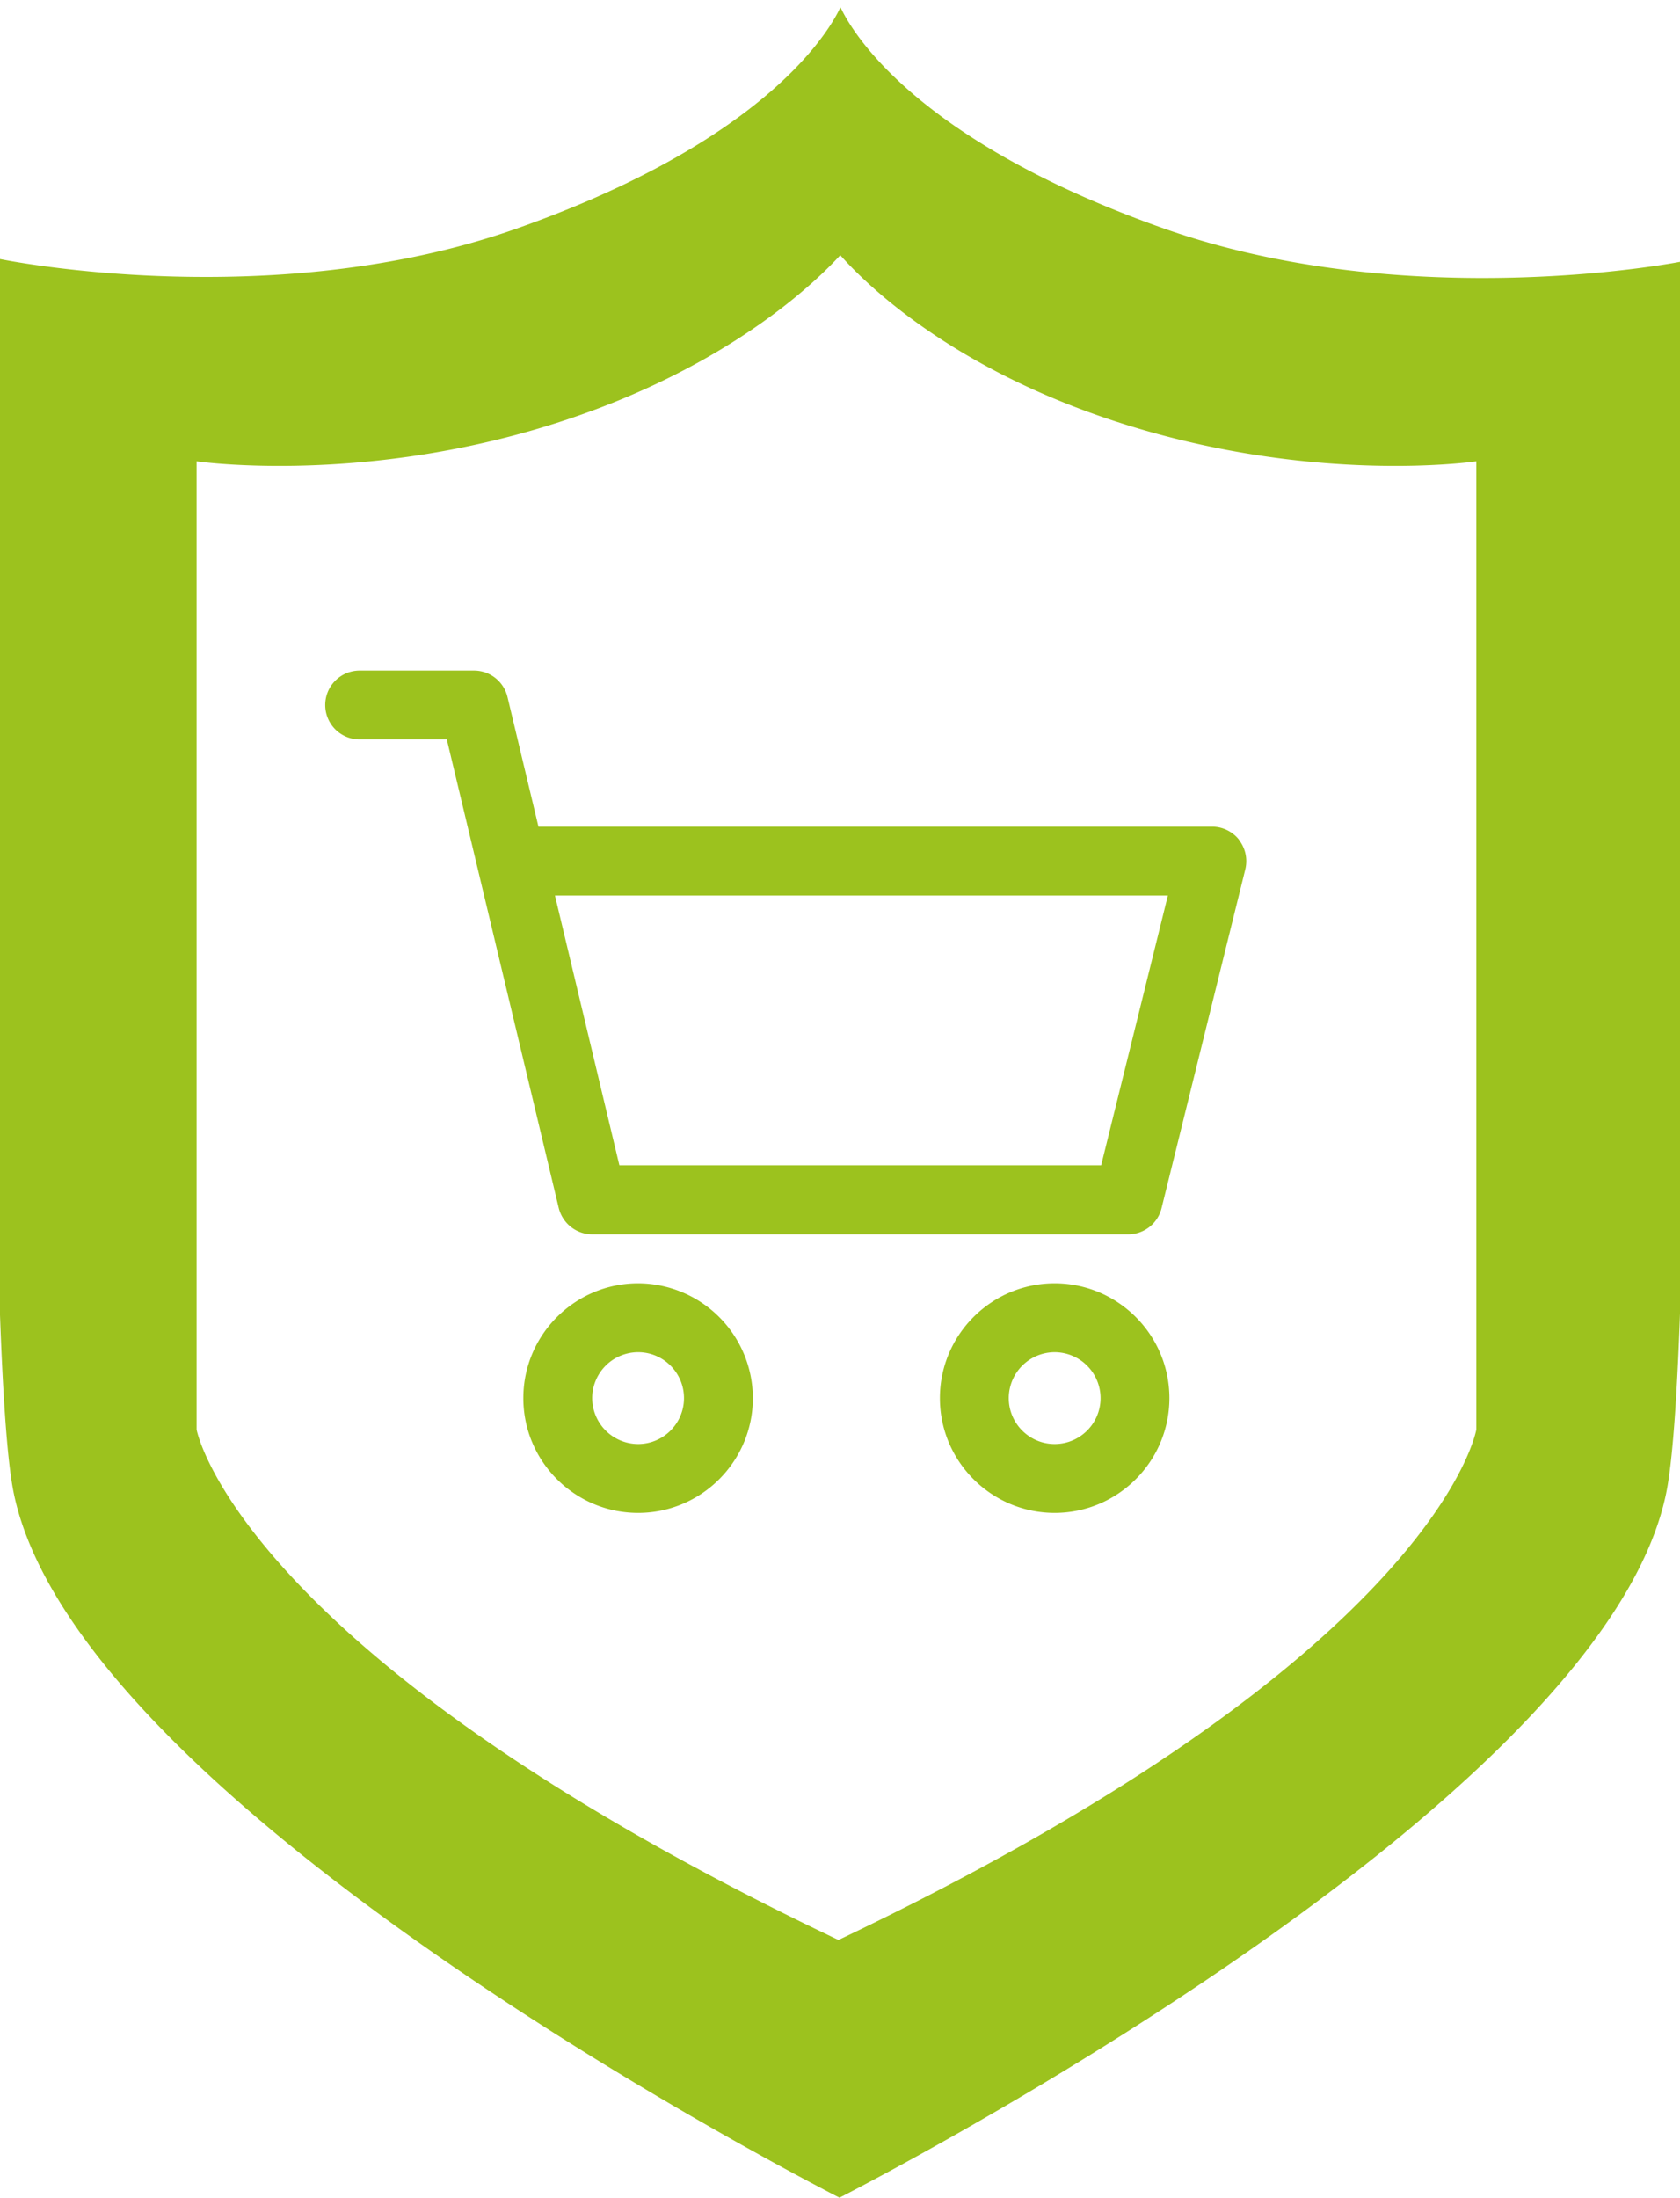 <svg xmlns="http://www.w3.org/2000/svg" width="101.087" height="132.212" fill="#9cc21e"><path d="M63.46 77.2c-3.808 0-6.905 3.097-6.905 6.905s3.098 6.904 6.905 6.904 6.904-3.1 6.904-6.904S67.267 77.2 63.46 77.2zm0 9.667c-1.523 0-2.762-1.24-2.762-2.762a2.77 2.77 0 0 1 2.762-2.764 2.77 2.77 0 0 1 2.762 2.764c0 1.524-1.238 2.762-2.762 2.762zm11.1-36.344a2.07 2.07 0 0 0-1.631-.794H32.4l-1.864-7.8a2.07 2.07 0 0 0-2.015-1.59h-6.835a2.072 2.072 0 1 0 0 4.143h5.2l6.73 28.17c.224.932 1.057 1.6 2.016 1.6H67.88a2.07 2.07 0 0 0 2.011-1.573L74.93 52.3a2.08 2.08 0 0 0-.38-1.775zm-8.292 19.575h-29l-3.876-16.226h36.88l-4.015 16.226zM38.396 77.2c-3.808 0-6.906 3.097-6.906 6.905s3.098 6.904 6.906 6.904 6.904-3.1 6.904-6.904a6.92 6.92 0 0 0-6.904-6.905zm0 9.667a2.77 2.77 0 0 1-2.763-2.762 2.77 2.77 0 0 1 2.763-2.764c1.523 0 2.76 1.24 2.76 2.764s-1.24 2.762-2.76 2.762zm62.69-71.117s-16.276 3.2-31.04-2C55.922 8.765 51.735 2.66 50.722.738l-.152-.3-.15.3c-1.015 1.92-5.2 8.026-19.34 13.014C16.315 18.96 0 15.583 0 15.583s-1.17 64.583.83 74.25c3.715 17.955 43.8 39.324 49.355 42.2l.326.17.324-.167c5.55-2.877 45.703-24.253 49.418-42.2 2-9.666.835-74.083.835-74.083zM88.83 86s-2.247 13.5-38.38 30.7C14.314 99.5 11.83 86 11.83 86V27.75s10.25 1.5 22.25-2.5c9.703-3.234 14.852-8.123 16.48-9.9 1.567 1.768 6.56 6.657 16.262 9.9 12 4 22.008 2.5 22.008 2.5V86zm-38-86h0"/></svg>